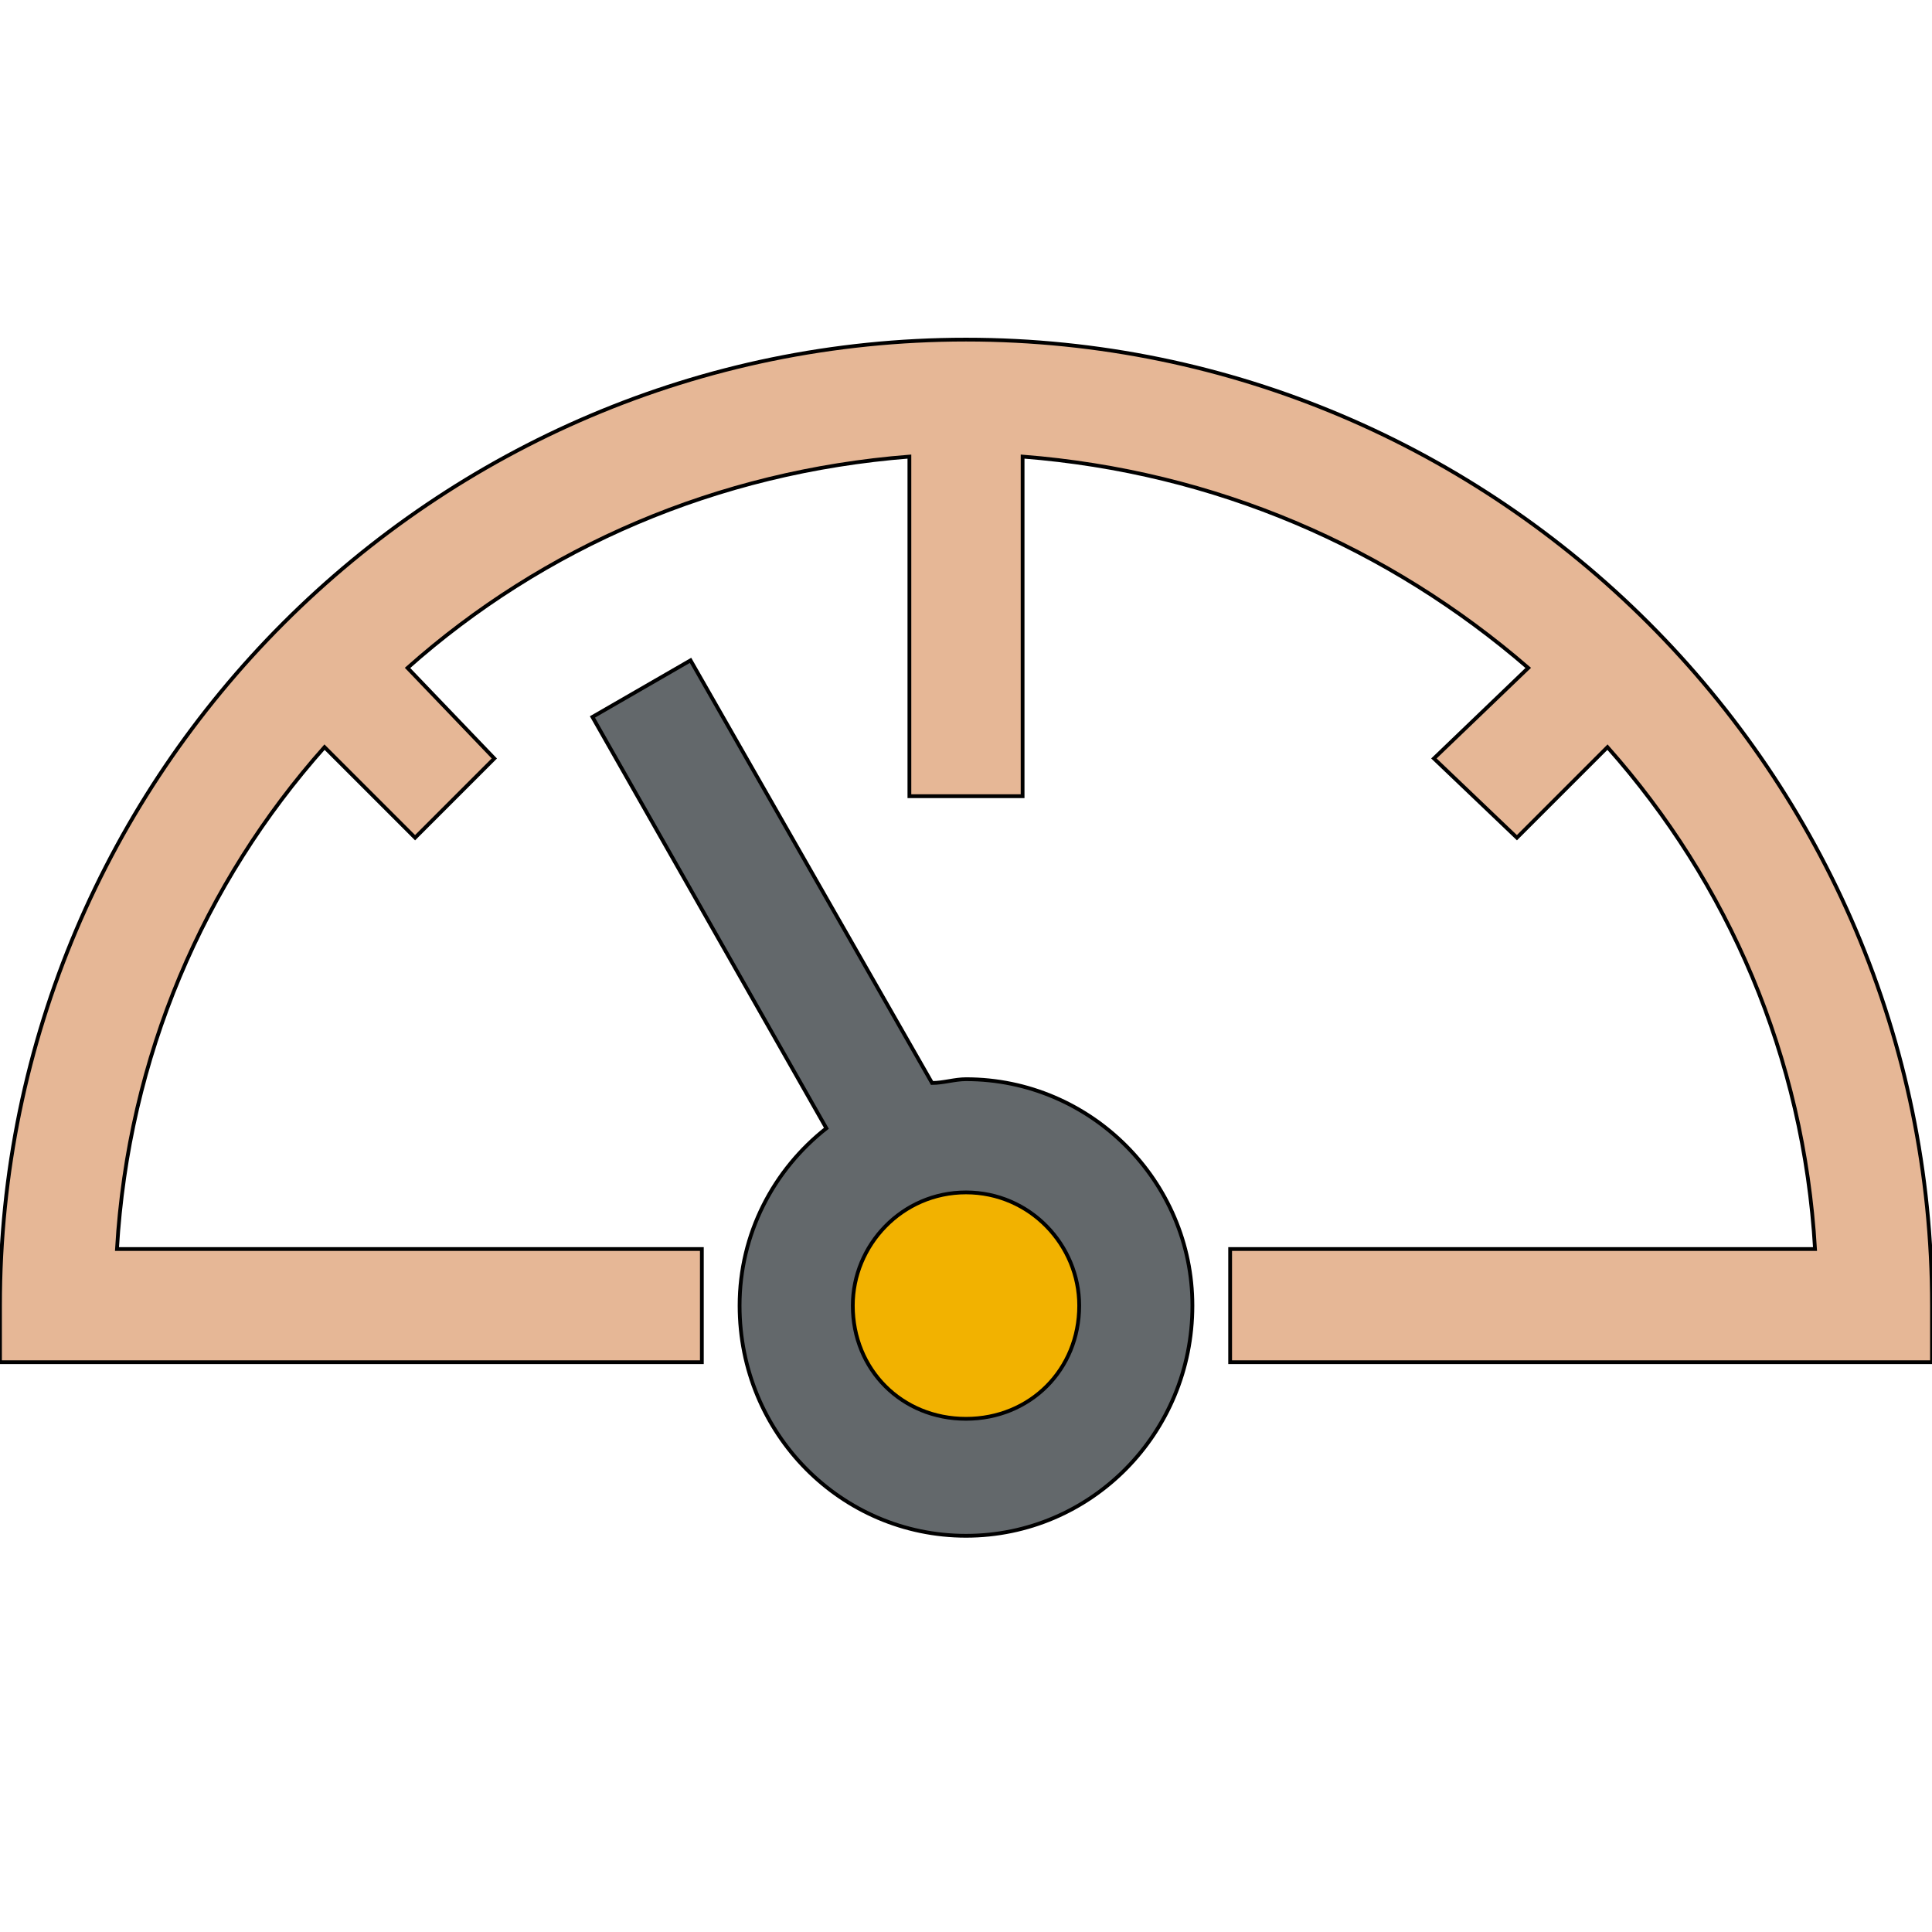 <svg id="th_the_dashboard" width="100%" height="100%" xmlns="http://www.w3.org/2000/svg" version="1.1" xmlns:xlink="http://www.w3.org/1999/xlink" xmlns:svgjs="http://svgjs.com/svgjs" preserveAspectRatio="xMidYMin slice" data-uid="the_dashboard" data-keyword="the_dashboard" viewBox="0 0 512 512" data-colors="[&quot;#e6b796&quot;,&quot;#63686b&quot;,&quot;#f2b200&quot;]"><defs id="SvgjsDefs54210"></defs><path id="th_the_dashboard_0" d="M512 346L512 361L326 361L326 331L481 331C478 280 458 234 426 198L402 222L380 201L405 177C368 145 322 125 271 121L271 211L241 211L241 121C190 125 144 145 108 177L131 201L110 222L86 198C54 234 34 280 31 331L186 331L186 361L0 361L0 346C0 205 115 90 256 90C397 90 512 205 512 346Z " fill-rule="evenodd" fill="#e6b796" stroke-width="1" stroke="#000000"></path><path id="th_the_dashboard_1" d="M316 346C316 380 289 407 256 407C223 407 196 380 196 346C196 327 205 310 219 299L157 190L183 175L247 287C250 287 253 286 256 286C289 286 316 313 316 346Z " fill-rule="evenodd" fill="#63686b" stroke-width="1" stroke="#000000"></path><path id="th_the_dashboard_2" d="M286 346C286 330 273 316 256 316C239 316 226 330 226 346C226 363 239 376 256 376C273 376 286 363 286 346Z " fill-rule="evenodd" fill="#f2b200" stroke-width="1" stroke="#000000"></path></svg>